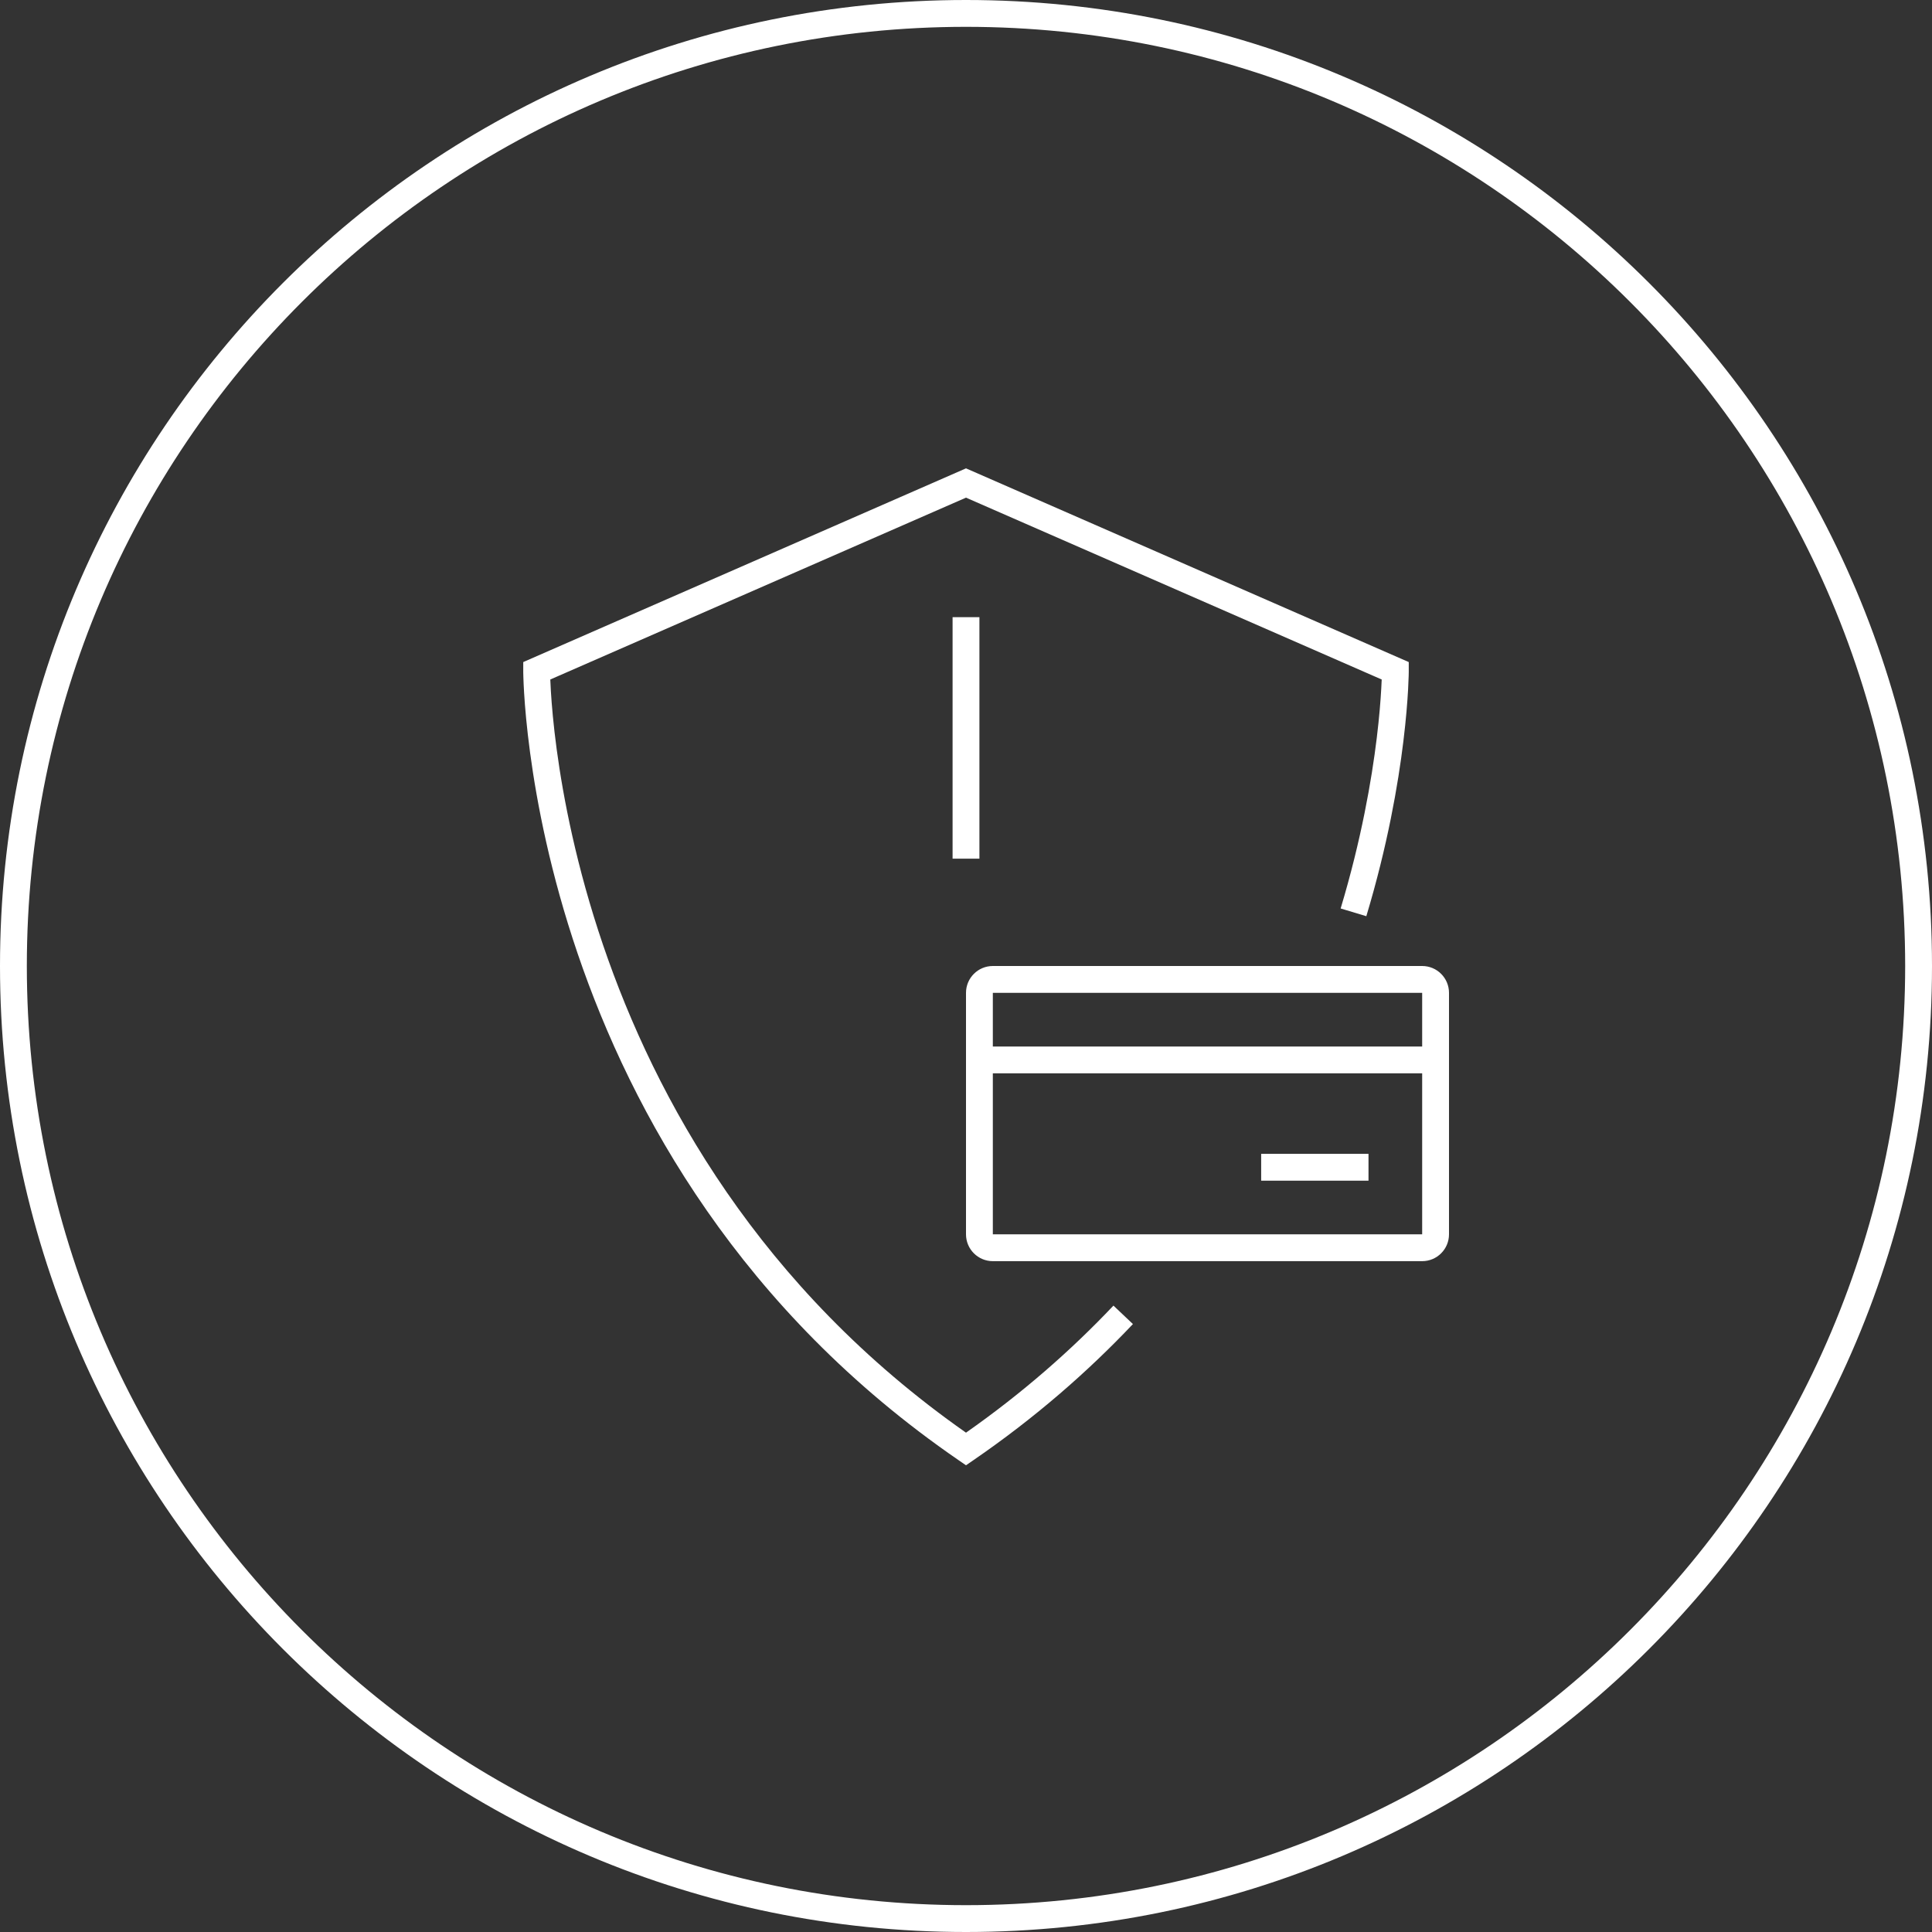 <svg width="72" height="72" viewBox="0 0 72 72" fill="none" xmlns="http://www.w3.org/2000/svg">
<rect x="0" y="0" width="72" height="72" fill="#333333" stroke="none"/>
<path fill-rule="evenodd" clip-rule="evenodd" d="M36 71C55.33 71 71 55.33 71 36C71 16.67 55.33 1 36 1C16.67 1 1 16.67 1 36C1 55.33 16.67 71 36 71ZM36 72C55.882 72 72 55.882 72 36C72 16.118 55.882 0 36 0C16.118 0 0 16.118 0 36C0 55.882 16.118 72 36 72Z" fill="white"/>
<path fill-rule="evenodd" clip-rule="evenodd" d="M52.5 24.673L36 17.454L19.5 24.673V25.001V25.002L19.5 25.005L19.5 25.017L19.5 25.059C19.501 25.096 19.502 25.15 19.504 25.219C19.508 25.359 19.516 25.563 19.532 25.825C19.564 26.35 19.628 27.108 19.755 28.051C20.008 29.936 20.514 32.562 21.527 35.536C23.552 41.484 27.606 48.836 35.717 54.412L36 54.607L36.283 54.412C38.569 52.841 40.533 51.127 42.221 49.344L41.495 48.656C39.924 50.317 38.105 51.915 36 53.391C28.299 47.992 24.425 40.946 22.473 35.214C21.486 32.313 20.992 29.751 20.745 27.918C20.622 27.001 20.561 26.267 20.53 25.765C20.52 25.588 20.513 25.441 20.508 25.323L36 18.546L51.492 25.323C51.488 25.414 51.483 25.523 51.476 25.649C51.453 26.078 51.405 26.705 51.309 27.494C51.117 29.073 50.732 31.294 49.962 33.856L50.919 34.144C51.709 31.518 52.104 29.24 52.301 27.615C52.4 26.802 52.45 26.153 52.475 25.704C52.487 25.48 52.494 25.306 52.497 25.187C52.498 25.128 52.499 25.082 52.5 25.051L52.5 25.014L52.5 25.004L52.5 25.002V25V24.673ZM20 25L19.5 25.001C19.5 25 19.5 25 20 25ZM37 37H53V39H37V37ZM37 40V46H53V40H37ZM36 37C36 36.448 36.448 36 37 36H53C53.552 36 54 36.448 54 37V46C54 46.552 53.552 47 53 47H37C36.448 47 36 46.552 36 46V37ZM47 43H51V44H47V43Z" fill="white"/>
<path d="M36 23V32" stroke="white"/>
</svg>
